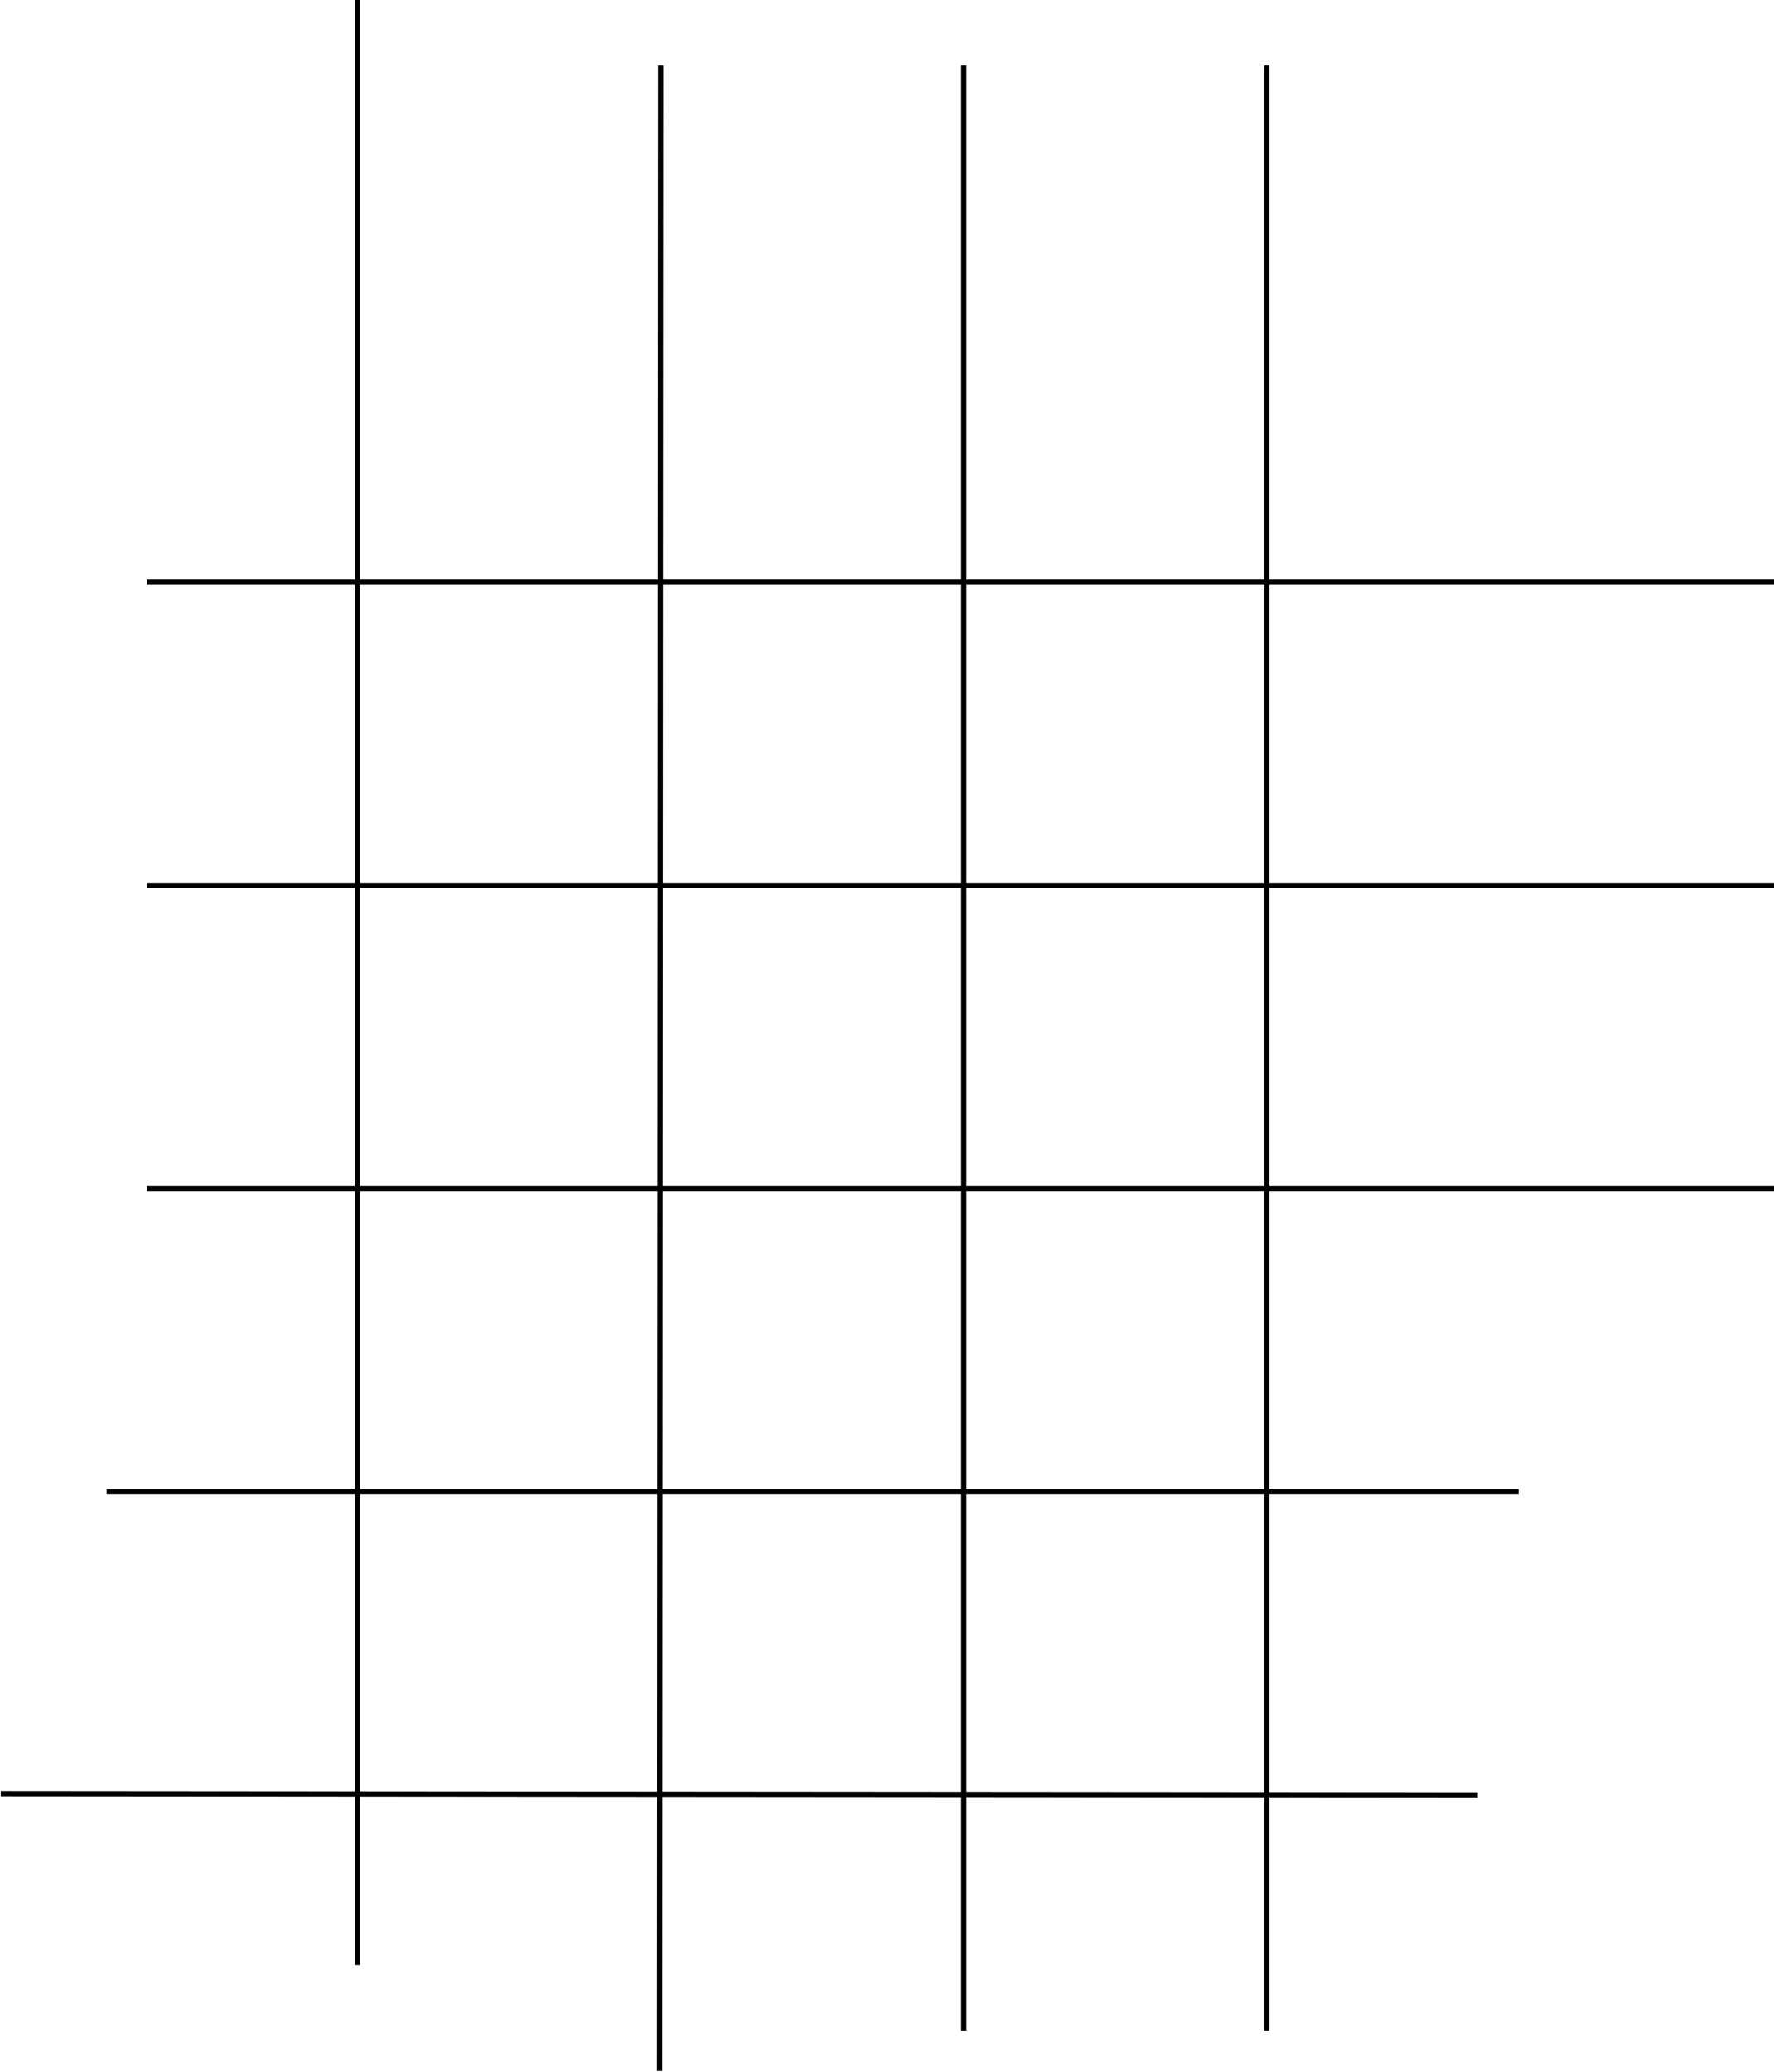 <?xml version="1.0" encoding="UTF-8"?>
<svg width="507px" height="592px" viewBox="0 0 507 592" version="1.1" xmlns="http://www.w3.org/2000/svg" xmlns:xlink="http://www.w3.org/1999/xlink">
    <title>Group 12 Copy</title>
    <g id="Design-V03" stroke="none" stroke-width="1" fill="none" fill-rule="evenodd">
        <g id="Group-12-Copy" transform="translate(0.224, 0)" fill="#000000" fill-rule="nonzero">
            <polygon id="Path" points="101.19 0 101.19 561.433 102.69 561.433 102.69 0"></polygon>
            <polygon id="Path" points="189.321 18.715 189.026 591.688 187.526 591.688 187.821 18.714"></polygon>
            <polygon id="Path" points="274.451 18.714 274.451 580.148 275.951 580.148 275.951 18.714"></polygon>
            <polygon id="Path" points="361.081 18.714 361.081 580.148 362.581 580.148 362.581 18.714"></polygon>
            <polygon id="Path" points="506.776 165.565 41.776 165.565 41.776 167.065 506.776 167.065"></polygon>
            <polygon id="Path" points="506.776 252.195 41.776 252.195 41.776 253.695 506.776 253.695"></polygon>
            <polygon id="Path" points="506.776 338.826 41.776 338.826 41.776 340.326 506.776 340.326"></polygon>
            <polygon id="Path" points="433.776 425.456 30.264 425.456 30.264 426.956 433.776 426.956"></polygon>
            <polygon id="Path" points="0.001 511.75 422.12 512.086 422.119 513.586 0 513.25"></polygon>
        </g>
    </g>
</svg>